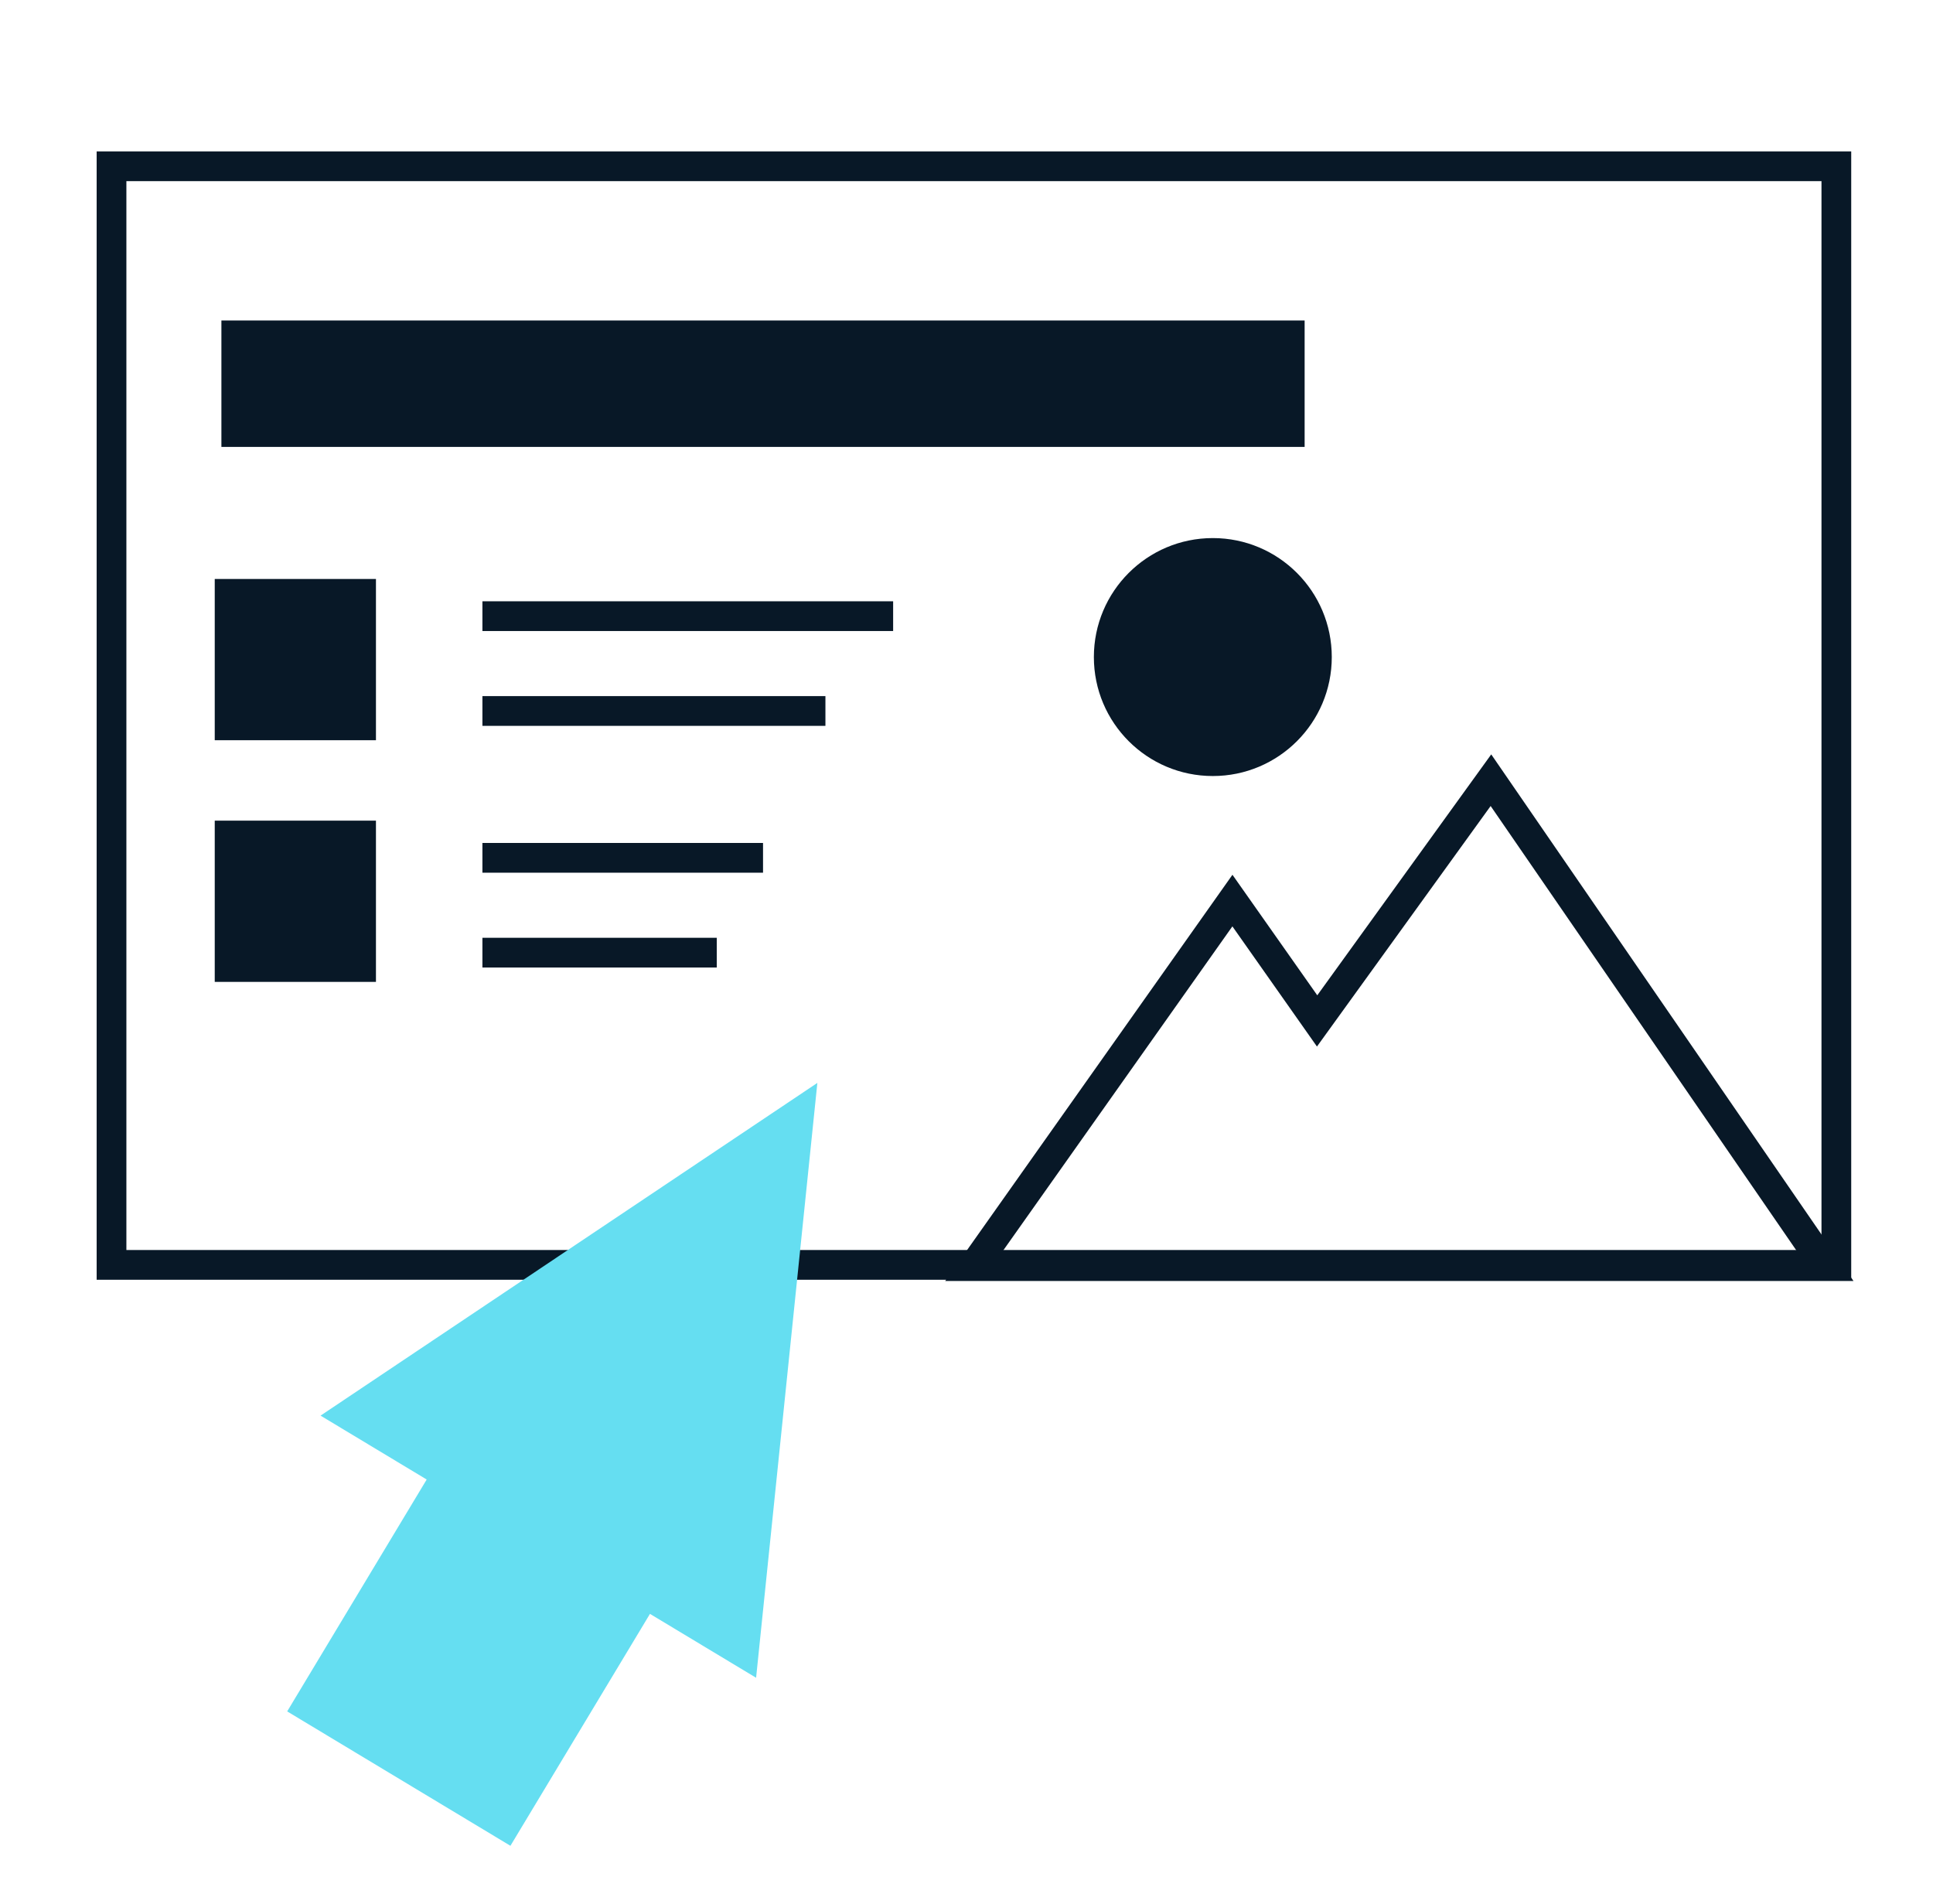 <svg width="65" height="64" viewBox="0 0 65 64" fill="none" xmlns="http://www.w3.org/2000/svg">
<g clip-path="url(#clip0_745_7754)">
<line x1="16.222" y1="20.715" x2="30.033" y2="20.715" stroke="#081827"/>
<line x1="16.222" y1="23.903" x2="27.756" y2="23.903" stroke="#081827"/>
<line x1="16.222" y1="28.84" x2="25.658" y2="28.84" stroke="#081827"/>
<line x1="16.222" y1="32.028" x2="24.102" y2="32.028" stroke="#081827"/>
<rect x="7.221" y="19.465" width="5.421" height="5.421" fill="#081827"/>
<rect x="7.221" y="27.59" width="5.421" height="5.421" fill="#081827"/>
<path d="M61.375 42.566H32.75L41.442 30.277L44.29 34.323L50.135 26.23L61.375 42.566Z" stroke="#081827"/>
<circle cx="40.783" cy="22.09" r="4" fill="#081827"/>
<rect x="3.75" y="5.59" width="58" height="36.935" stroke="#081827"/>
<rect x="7.445" y="10.775" width="36.425" height="4.25" fill="#081827"/>
<path d="M25.425 56.406L27.485 36.407L10.779 47.593L14.348 49.741L9.657 57.537L17.164 62.055L21.856 54.258L25.425 56.406Z" fill="#65DEF1"/>
</g>
<defs>
<clipPath id="clip0_745_7754">
<rect width="64" height="64" fill="white" transform="translate(0.75)"/>
</clipPath>
</defs>
</svg>
